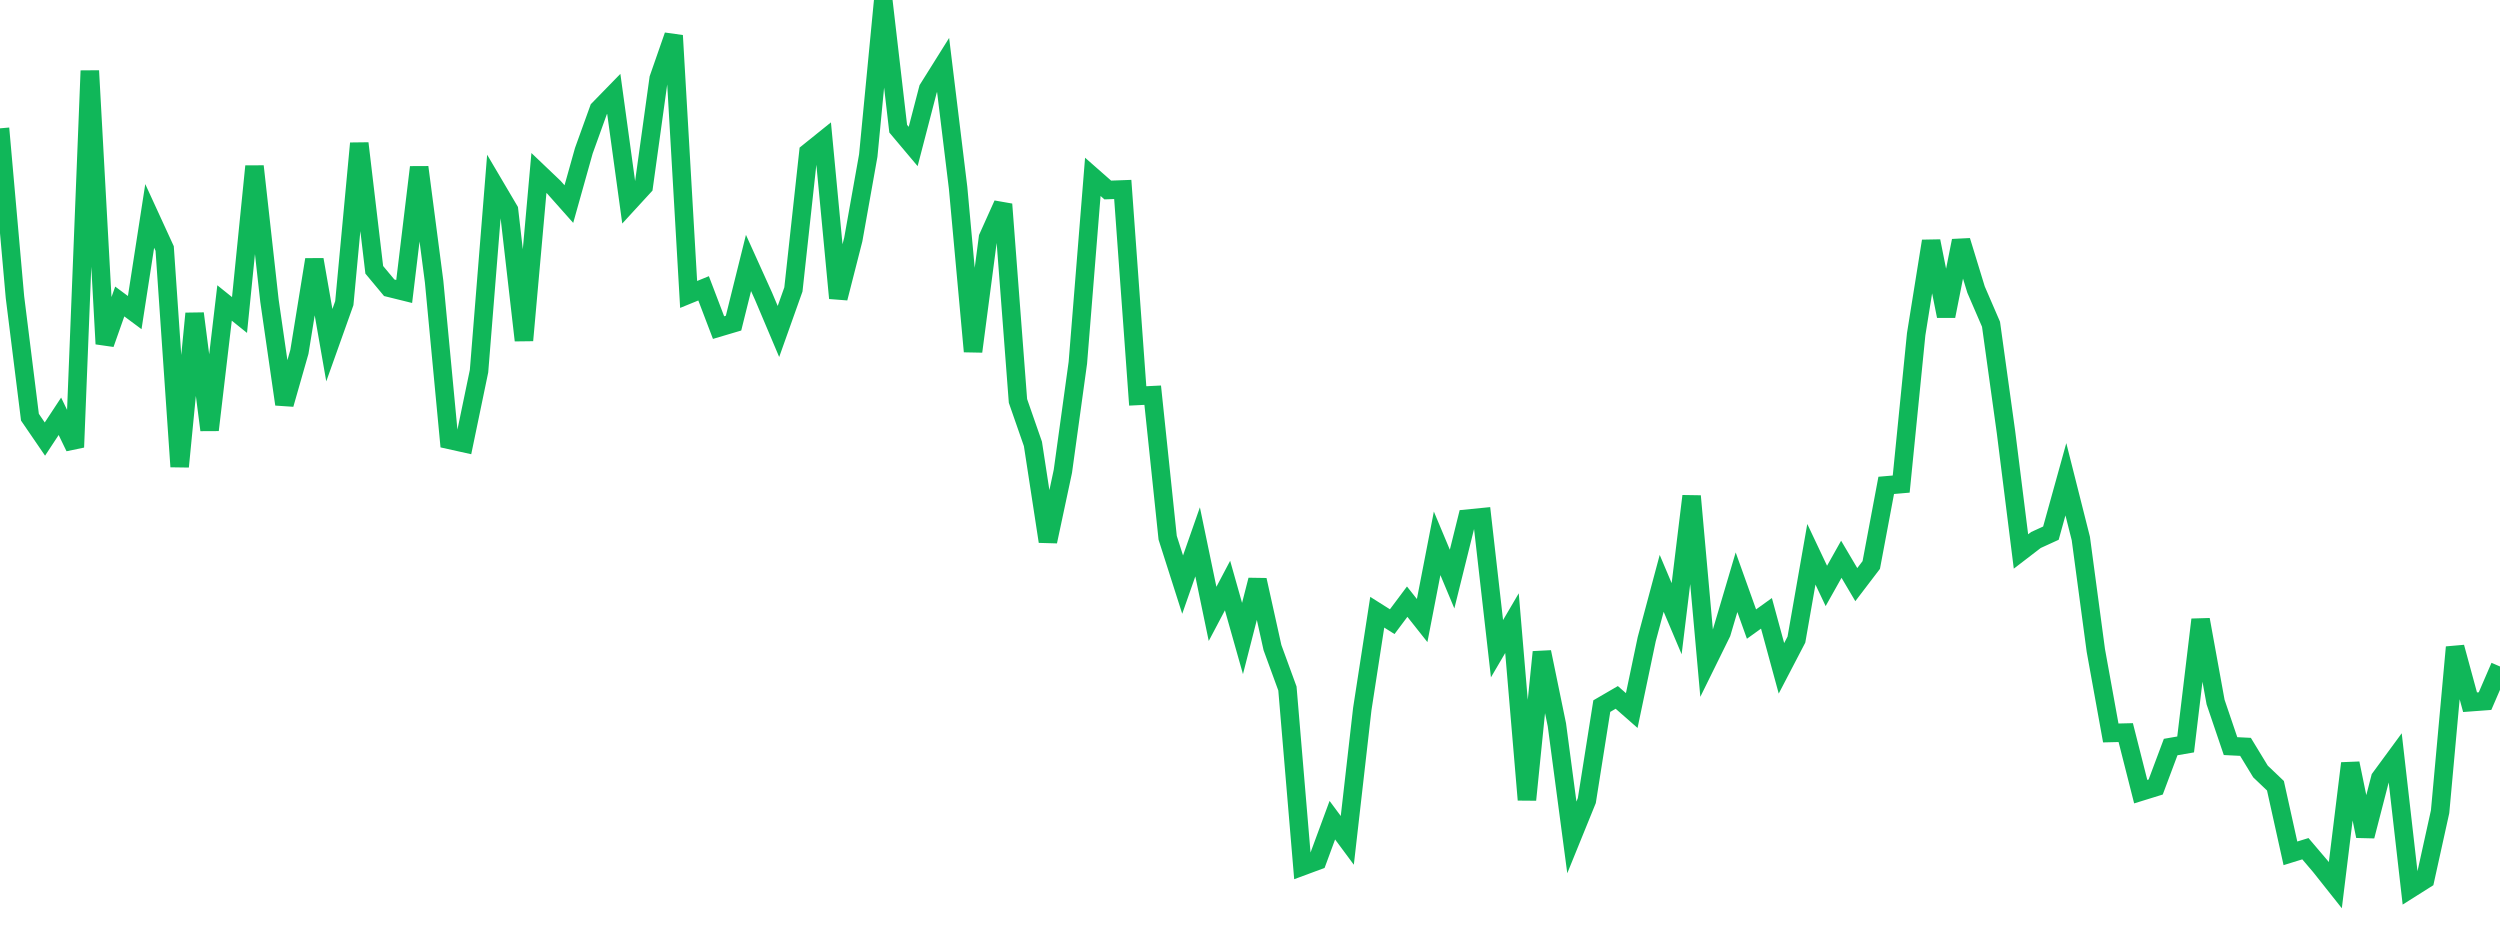 <?xml version="1.0" standalone="no"?>
<!DOCTYPE svg PUBLIC "-//W3C//DTD SVG 1.1//EN" "http://www.w3.org/Graphics/SVG/1.1/DTD/svg11.dtd">
<svg width="135" height="50" viewBox="0 0 135 50" preserveAspectRatio="none" class="sparkline" xmlns="http://www.w3.org/2000/svg"
xmlns:xlink="http://www.w3.org/1999/xlink"><path  class="sparkline--line" d="M 0 6.93 L 0 6.93 L 0.808 16.05 L 1.617 22.53 L 2.425 23.71 L 3.234 22.48 L 4.042 24.15 L 4.85 3.82 L 5.659 18.57 L 6.467 16.28 L 7.275 16.88 L 8.084 11.66 L 8.892 13.42 L 9.701 25.2 L 10.509 16.93 L 11.317 23.22 L 12.126 16.36 L 12.934 17.01 L 13.743 8.98 L 14.551 16.24 L 15.359 21.83 L 16.168 19 L 16.976 14.02 L 17.784 18.64 L 18.593 16.37 L 19.401 7.74 L 20.21 14.57 L 21.018 15.54 L 21.826 15.74 L 22.635 9.03 L 23.443 15.21 L 24.251 23.75 L 25.06 23.93 L 25.868 20.04 L 26.677 9.97 L 27.485 11.34 L 28.293 18.38 L 29.102 9.34 L 29.91 10.11 L 30.719 11.02 L 31.527 8.14 L 32.335 5.9 L 33.144 5.07 L 33.952 10.95 L 34.76 10.07 L 35.569 4.24 L 36.377 1.92 L 37.186 15.9 L 37.994 15.57 L 38.802 17.69 L 39.611 17.45 L 40.419 14.2 L 41.228 15.99 L 42.036 17.9 L 42.844 15.63 L 43.653 8.23 L 44.461 7.58 L 45.269 16.1 L 46.078 12.93 L 46.886 8.4 L 47.695 0 L 48.503 6.95 L 49.311 7.91 L 50.12 4.8 L 50.928 3.51 L 51.737 10.14 L 52.545 18.98 L 53.353 12.83 L 54.162 11.03 L 54.97 21.65 L 55.778 23.97 L 56.587 29.24 L 57.395 25.45 L 58.204 19.59 L 59.012 9.55 L 59.82 10.26 L 60.629 10.23 L 61.437 21.38 L 62.246 21.34 L 63.054 29.04 L 63.862 31.57 L 64.671 29.26 L 65.479 33.15 L 66.287 31.62 L 67.096 34.48 L 67.904 31.32 L 68.713 34.97 L 69.521 37.18 L 70.329 46.78 L 71.138 46.48 L 71.946 44.29 L 72.754 45.38 L 73.563 38.29 L 74.371 33.06 L 75.18 33.57 L 75.988 32.49 L 76.796 33.51 L 77.605 29.34 L 78.413 31.27 L 79.222 28.01 L 80.03 27.93 L 80.838 35.03 L 81.647 33.65 L 82.455 43.19 L 83.263 35.21 L 84.072 39.14 L 84.88 45.22 L 85.689 43.23 L 86.497 38.13 L 87.305 37.66 L 88.114 38.37 L 88.922 34.52 L 89.731 31.5 L 90.539 33.41 L 91.347 26.79 L 92.156 35.81 L 92.964 34.17 L 93.772 31.44 L 94.581 33.7 L 95.389 33.12 L 96.198 36.09 L 97.006 34.54 L 97.814 29.93 L 98.623 31.64 L 99.431 30.2 L 100.24 31.57 L 101.048 30.51 L 101.856 26.21 L 102.665 26.14 L 103.473 18.05 L 104.281 13.02 L 105.09 17.07 L 105.898 13 L 106.707 15.64 L 107.515 17.51 L 108.323 23.33 L 109.132 29.78 L 109.94 29.16 L 110.749 28.79 L 111.557 25.88 L 112.365 29.08 L 113.174 35.12 L 113.982 39.58 L 114.79 39.56 L 115.599 42.75 L 116.407 42.5 L 117.216 40.34 L 118.024 40.2 L 118.832 33.46 L 119.641 37.91 L 120.449 40.29 L 121.257 40.33 L 122.066 41.66 L 122.874 42.43 L 123.683 46.08 L 124.491 45.83 L 125.299 46.78 L 126.108 47.8 L 126.916 41.22 L 127.725 45.15 L 128.533 42.02 L 129.341 40.92 L 130.15 48 L 130.958 47.49 L 131.766 43.83 L 132.575 34.95 L 133.383 37.92 L 134.192 37.86 L 135 35.99" fill="none" stroke-width="1" stroke="#10b759"></path></svg>